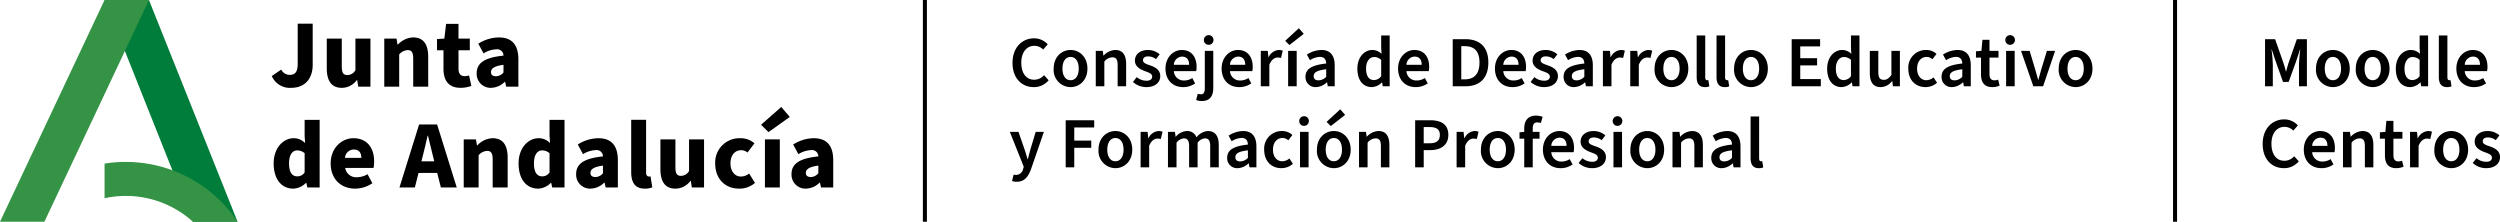 <svg xmlns="http://www.w3.org/2000/svg" width="660.056" height="58.545" viewBox="0 0 660.056 58.545">
  <g id="Grupo_6226" data-name="Grupo 6226" transform="translate(-137 -53)">
    <g id="Grupo_6218" data-name="Grupo 6218" transform="translate(1.229 1.271)">
      <rect id="Rectángulo_3787" data-name="Rectángulo 3787" width="1.064" height="58.544" transform="translate(379.432 51.729)"/>
      <path id="Trazado_8760" data-name="Trazado 8760" d="M71.358,24.063c3.909,0,5.7-2.733,5.7-6.055V7.125H73.1V17.676c0,2.275-.715,2.963-2.146,2.963a2.476,2.476,0,0,1-2.2-1.4l-2.5,1.711a5.227,5.227,0,0,0,5.11,3.118" transform="translate(141.27 50.857)"/>
      <path id="Trazado_8761" data-name="Trazado 8761" d="M83.864,23.825a4.94,4.94,0,0,0,3.961-2.044h.1l.282,1.737h3.219v-12.7h-3.96v8.328a2.417,2.417,0,0,1-2.12,1.3c-1.022,0-1.483-.511-1.483-2.275V10.821H79.9V18.69c0,3.167,1.175,5.135,3.96,5.135" transform="translate(142.148 51.096)"/>
      <path id="Trazado_8762" data-name="Trazado 8762" d="M101.8,16.18v7.357h3.96V15.669c0-3.169-1.175-5.136-3.935-5.136a5.717,5.717,0,0,0-4.062,1.892h-.1l-.28-1.585H94.16v12.7H98.1V15.029a3.172,3.172,0,0,1,2.221-1.15c1.022,0,1.483.538,1.483,2.3" transform="translate(143.068 51.077)"/>
      <path id="Trazado_8763" data-name="Trazado 8763" d="M115.7,20.79a3.445,3.445,0,0,1-1.176.179c-.945,0-1.609-.536-1.609-1.968V14.148H115.9V11.056h-2.988V7.173h-3.27l-.461,3.883-1.939.129v2.963h1.709v4.9c0,2.989,1.3,5.007,4.472,5.007a8.011,8.011,0,0,0,2.887-.511Z" transform="translate(143.91 50.86)"/>
      <path id="Trazado_8764" data-name="Trazado 8764" d="M122.981,10.534a10.33,10.33,0,0,0-5.468,1.659l1.382,2.555a6.79,6.79,0,0,1,3.32-1.072,1.673,1.673,0,0,1,1.943,1.659c-5.009.512-7.079,1.968-7.079,4.651a3.682,3.682,0,0,0,3.782,3.858,5.318,5.318,0,0,0,3.628-1.584h.1l.282,1.277h3.219v-7.2c0-3.985-1.839-5.8-5.109-5.8m1.176,9.248a2.65,2.65,0,0,1-1.943,1c-.87,0-1.354-.359-1.354-1.1,0-.9.765-1.584,3.3-1.916Z" transform="translate(144.545 51.077)"/>
      <path id="Trazado_8765" data-name="Trazado 8765" d="M74.9,35.239l.128,1.89a4.029,4.029,0,0,0-3.067-1.3c-2.63,0-5.237,2.5-5.237,6.643s2.044,6.668,5.186,6.668A4.979,4.979,0,0,0,75.262,47.6h.077l.281,1.226h3.244V30.973H74.9Zm0,9.607a2.213,2.213,0,0,1-1.942,1.047c-1.355,0-2.171-1.023-2.171-3.45,0-2.375,1-3.4,2.12-3.4a3.029,3.029,0,0,1,1.993.74Z" transform="translate(141.301 52.395)"/>
      <path id="Trazado_8766" data-name="Trazado 8766" d="M86.868,35.533c-3.041,0-6,2.529-6,6.642,0,4.242,2.811,6.669,6.439,6.669a8.186,8.186,0,0,0,4.573-1.431L90.6,45.037a5.523,5.523,0,0,1-2.735.792A2.921,2.921,0,0,1,84.7,43.376h7.485a9.2,9.2,0,0,0,.154-1.737c0-3.449-1.789-6.106-5.468-6.106m-2.223,5.186a2.339,2.339,0,0,1,2.325-2.2c1.431,0,1.993.945,1.993,2.2Z" transform="translate(142.211 52.688)"/>
      <path id="Trazado_8767" data-name="Trazado 8767" d="M103.114,32.125,97.928,48.757h4.062l.971-3.833h4.932l.971,3.833h4.19l-5.186-16.632Zm.613,9.733.358-1.43c.434-1.636.869-3.6,1.277-5.339h.1c.434,1.736.868,3.7,1.3,5.339l.358,1.43Z" transform="translate(143.311 52.469)"/>
      <path id="Trazado_8768" data-name="Trazado 8768" d="M121.528,35.533a5.711,5.711,0,0,0-4.062,1.89h-.1l-.281-1.584h-3.219v12.7H117.8V40.029a3.173,3.173,0,0,1,2.224-1.15c1.022,0,1.482.536,1.482,2.3v7.357h3.96V40.668c0-3.168-1.175-5.135-3.934-5.135" transform="translate(144.338 52.688)"/>
      <path id="Trazado_8769" data-name="Trazado 8769" d="M135.647,35.239l.128,1.89a4.029,4.029,0,0,0-3.067-1.3c-2.63,0-5.237,2.5-5.237,6.643s2.044,6.668,5.186,6.668A4.979,4.979,0,0,0,136,47.6h.077l.281,1.226h3.244V30.973h-3.96Zm0,9.607a2.212,2.212,0,0,1-1.942,1.047c-1.355,0-2.171-1.023-2.171-3.45,0-2.375,1-3.4,2.12-3.4a3.029,3.029,0,0,1,1.993.74Z" transform="translate(145.215 52.395)"/>
      <path id="Trazado_8770" data-name="Trazado 8770" d="M147.653,35.534a10.33,10.33,0,0,0-5.468,1.659l1.381,2.555a6.8,6.8,0,0,1,3.321-1.072,1.672,1.672,0,0,1,1.942,1.659c-5.008.512-7.077,1.968-7.077,4.651a3.681,3.681,0,0,0,3.781,3.858,5.318,5.318,0,0,0,3.629-1.584h.1l.282,1.277h3.219v-7.2c0-3.985-1.839-5.8-5.109-5.8m1.175,9.248a2.646,2.646,0,0,1-1.942,1c-.87,0-1.355-.359-1.355-1.1,0-.9.766-1.584,3.3-1.916Z" transform="translate(146.135 52.688)"/>
      <path id="Trazado_8771" data-name="Trazado 8771" d="M160.056,45.944c-.307,0-.715-.255-.715-1.074v-13.9h-3.934V44.718c0,2.657.894,4.42,3.6,4.42a5.284,5.284,0,0,0,1.966-.332l-.459-2.912a1.583,1.583,0,0,1-.461.051" transform="translate(147.014 52.395)"/>
      <path id="Trazado_8772" data-name="Trazado 8772" d="M170.218,44.15a2.415,2.415,0,0,1-2.12,1.3c-1.022,0-1.483-.512-1.483-2.275V35.822h-3.959V43.69c0,3.168,1.174,5.136,3.959,5.136a4.94,4.94,0,0,0,3.961-2.044h.1l.281,1.736h3.22v-12.7h-3.961Z" transform="translate(147.48 52.707)"/>
      <path id="Trazado_8773" data-name="Trazado 8773" d="M183.01,45.65c-1.559,0-2.735-1.354-2.735-3.475,0-2.094,1.1-3.474,2.861-3.474a2.617,2.617,0,0,1,1.635.613l1.84-2.427a5.473,5.473,0,0,0-3.705-1.354,6.414,6.414,0,0,0-6.667,6.642c0,4.215,2.732,6.669,6.309,6.669a6.2,6.2,0,0,0,4.191-1.507l-1.534-2.478a3.554,3.554,0,0,1-2.2.792" transform="translate(148.357 52.688)"/>
      <path id="Trazado_8774" data-name="Trazado 8774" d="M187.615,32.481l1.967,1.942,5.62-4.01-2.248-2.632Z" transform="translate(149.09 52.188)"/>
      <rect id="Rectángulo_3789" data-name="Rectángulo 3789" width="3.934" height="12.698" transform="translate(337.727 88.527)"/>
      <path id="Trazado_8775" data-name="Trazado 8775" d="M201.076,35.534a10.324,10.324,0,0,0-5.467,1.659l1.38,2.555a6.8,6.8,0,0,1,3.321-1.072,1.671,1.671,0,0,1,1.942,1.659c-5.007.512-7.076,1.968-7.076,4.651a3.681,3.681,0,0,0,3.781,3.858,5.313,5.313,0,0,0,3.628-1.584h.1l.281,1.277h3.219v-7.2c0-3.985-1.838-5.8-5.109-5.8m1.175,9.248a2.646,2.646,0,0,1-1.942,1c-.869,0-1.354-.359-1.354-1.1,0-.9.766-1.584,3.3-1.916Z" transform="translate(149.576 52.688)"/>
      <rect id="Rectángulo_3818" data-name="Rectángulo 3818" width="1.064" height="58.544" transform="translate(709.5 51.729)"/>
      <path id="Trazado_8901" data-name="Trazado 8901" d="M1.558,19H3.61V13.338A35.247,35.247,0,0,0,3.268,9.31h.076l.988,3L6.308,17.86H7.79L9.8,12.312l.988-3h.076a35.247,35.247,0,0,0-.342,4.028V19h2.09V6.574H9.956l-2.128,6.08c-.266.8-.456,1.52-.684,2.432H7.068c-.228-.912-.456-1.634-.722-2.432L4.218,6.574H1.558Zm17.917.228c2.318,0,4.446-1.786,4.446-4.883,0-3.116-2.128-4.921-4.446-4.921-2.337,0-4.465,1.805-4.465,4.921A4.524,4.524,0,0,0,19.475,19.228Zm0-1.824c-1.349,0-2.147-1.216-2.147-3.059,0-1.862.8-3.078,2.147-3.078s2.147,1.216,2.147,3.078C21.622,16.188,20.824,17.4,19.475,17.4Zm10.507,1.824c2.318,0,4.446-1.786,4.446-4.883,0-3.116-2.128-4.921-4.446-4.921-2.337,0-4.465,1.805-4.465,4.921A4.524,4.524,0,0,0,29.982,19.228Zm0-1.824c-1.349,0-2.147-1.216-2.147-3.059,0-1.862.8-3.078,2.147-3.078s2.147,1.216,2.147,3.078C32.129,16.188,31.331,17.4,29.982,17.4Zm9.937,1.824a3.882,3.882,0,0,0,2.622-1.235h.076L42.788,19h1.824V5.586H42.37V8.949l.1,1.5a3.434,3.434,0,0,0-2.432-1.026c-2.052,0-3.952,1.862-3.952,4.921C36.081,17.423,37.582,19.228,39.919,19.228Zm.551-1.862c-1.33,0-2.09-1.045-2.09-3.059,0-1.919.969-3.021,2.128-3.021a2.638,2.638,0,0,1,1.862.76V16.34A2.369,2.369,0,0,1,40.47,17.366Zm9.139,1.862a2.664,2.664,0,0,0,1.178-.209l-.266-1.653a1.172,1.172,0,0,1-.342.038c-.228,0-.475-.19-.475-.741V5.586H47.443V16.549C47.443,18.2,48.032,19.228,49.609,19.228Zm7.068,0a5.428,5.428,0,0,0,3.23-.988l-.76-1.406a3.918,3.918,0,0,1-2.166.646,2.608,2.608,0,0,1-2.7-2.47h5.89a5.023,5.023,0,0,0,.114-1.14c0-2.622-1.368-4.446-3.9-4.446-2.185,0-4.313,1.862-4.313,4.9C52.079,17.442,54.093,19.228,56.677,19.228Zm-2.394-5.89a2.23,2.23,0,0,1,2.166-2.166c1.216,0,1.862.8,1.862,2.166ZM6.536,40.628a4.984,4.984,0,0,0,3.933-1.805L9.253,37.474a3.391,3.391,0,0,1-2.622,1.2c-2.071,0-3.382-1.71-3.382-4.5,0-2.774,1.444-4.446,3.42-4.446a3.225,3.225,0,0,1,2.356.988l1.2-1.387a4.862,4.862,0,0,0-3.591-1.577c-3.154,0-5.7,2.413-5.7,6.479C.931,38.348,3.42,40.628,6.536,40.628Zm9.861,0a5.428,5.428,0,0,0,3.23-.988l-.76-1.406a3.918,3.918,0,0,1-2.166.646A2.608,2.608,0,0,1,14,36.41h5.89a5.023,5.023,0,0,0,.114-1.14c0-2.622-1.368-4.446-3.9-4.446-2.185,0-4.313,1.862-4.313,4.9C11.8,38.842,13.813,40.628,16.4,40.628ZM14,34.738a2.23,2.23,0,0,1,2.166-2.166c1.216,0,1.862.8,1.862,2.166ZM22.135,40.4H24.4V33.9a2.8,2.8,0,0,1,2.09-1.14c.988,0,1.425.551,1.425,2.071V40.4h2.242V34.548c0-2.356-.874-3.724-2.888-3.724a4.408,4.408,0,0,0-3.059,1.482h-.057l-.171-1.254H22.135Zm14.06.228a4.733,4.733,0,0,0,1.938-.4l-.4-1.577a2.514,2.514,0,0,1-.969.19c-.874,0-1.311-.532-1.311-1.615V32.838h2.375V31.052H35.454V28.145H33.592l-.266,2.907-1.444.114v1.672h1.33v4.389C33.212,39.26,34.01,40.628,36.195,40.628Zm3.648-.228H42.1V34.738c.551-1.425,1.444-1.919,2.185-1.919a3.091,3.091,0,0,1,.893.114l.456-1.919a2.666,2.666,0,0,0-1.064-.19,3.244,3.244,0,0,0-2.66,1.9h-.057l-.171-1.672H39.843Zm10.887.228c2.318,0,4.446-1.786,4.446-4.883,0-3.116-2.128-4.921-4.446-4.921-2.337,0-4.465,1.805-4.465,4.921A4.524,4.524,0,0,0,50.73,40.628Zm0-1.824c-1.349,0-2.147-1.216-2.147-3.059,0-1.862.8-3.078,2.147-3.078s2.147,1.216,2.147,3.078C52.877,37.588,52.079,38.8,50.73,38.8Zm9.2,1.824c2.375,0,3.667-1.292,3.667-2.907s-1.273-2.356-2.717-2.85c-1.178-.4-1.843-.665-1.843-1.349,0-.551.418-1.007,1.349-1.007a3.4,3.4,0,0,1,2.09.722l.969-1.273a4.719,4.719,0,0,0-3.116-1.14c-2.09,0-3.42,1.178-3.42,2.812,0,1.482,1.254,2.261,2.6,2.755,1.045.38,1.957.684,1.957,1.463,0,.627-.475,1.083-1.463,1.083a3.989,3.989,0,0,1-2.622-.95l-.988,1.273A5.205,5.205,0,0,0,59.926,40.628Z" transform="translate(732.234 55.5)"/>
      <path id="Trazado_8902" data-name="Trazado 8902" d="M6.536,19.228a4.984,4.984,0,0,0,3.933-1.805L9.253,16.074a3.391,3.391,0,0,1-2.622,1.2c-2.071,0-3.382-1.71-3.382-4.5,0-2.774,1.444-4.446,3.42-4.446a3.225,3.225,0,0,1,2.356.988l1.2-1.387A4.862,4.862,0,0,0,6.631,6.346c-3.154,0-5.7,2.413-5.7,6.479C.931,16.948,3.42,19.228,6.536,19.228Zm9.728,0c2.318,0,4.446-1.786,4.446-4.883,0-3.116-2.128-4.921-4.446-4.921-2.337,0-4.465,1.805-4.465,4.921A4.524,4.524,0,0,0,16.264,19.228Zm0-1.824c-1.349,0-2.147-1.216-2.147-3.059,0-1.862.8-3.078,2.147-3.078s2.147,1.216,2.147,3.078C18.411,16.188,17.613,17.4,16.264,17.4Zm6.65,1.6h2.261V12.5a2.8,2.8,0,0,1,2.09-1.14c.988,0,1.425.551,1.425,2.071V19h2.242V13.148c0-2.356-.874-3.724-2.888-3.724a4.408,4.408,0,0,0-3.059,1.482h-.057l-.171-1.254H22.914Zm13.357.228c2.375,0,3.667-1.292,3.667-2.907s-1.273-2.356-2.717-2.85c-1.178-.4-1.843-.665-1.843-1.349,0-.551.418-1.007,1.349-1.007a3.4,3.4,0,0,1,2.09.722l.969-1.273a4.719,4.719,0,0,0-3.116-1.14c-2.09,0-3.42,1.178-3.42,2.812,0,1.482,1.254,2.261,2.6,2.755,1.045.38,1.957.684,1.957,1.463,0,.627-.475,1.083-1.463,1.083a3.989,3.989,0,0,1-2.622-.95l-.988,1.273A5.205,5.205,0,0,0,36.271,19.228Zm9.652,0a5.428,5.428,0,0,0,3.23-.988l-.76-1.406a3.918,3.918,0,0,1-2.166.646,2.608,2.608,0,0,1-2.7-2.47h5.89a5.023,5.023,0,0,0,.114-1.14c0-2.622-1.368-4.446-3.895-4.446-2.185,0-4.313,1.862-4.313,4.9C41.325,17.442,43.339,19.228,45.923,19.228Zm-2.394-5.89a2.23,2.23,0,0,1,2.166-2.166c1.216,0,1.862.8,1.862,2.166Zm7.41,9.557c2.242,0,3-1.482,3-3.477V9.652H51.7v9.823c0,1.083-.247,1.653-1.064,1.653a2.7,2.7,0,0,1-.8-.152l-.418,1.653A3.9,3.9,0,0,0,50.939,22.9ZM52.8,8.056a1.275,1.275,0,1,0-1.349-1.273A1.248,1.248,0,0,0,52.8,8.056Zm7.942,11.172a5.428,5.428,0,0,0,3.23-.988l-.76-1.406a3.918,3.918,0,0,1-2.166.646,2.608,2.608,0,0,1-2.7-2.47h5.89a5.023,5.023,0,0,0,.114-1.14c0-2.622-1.368-4.446-3.895-4.446-2.185,0-4.313,1.862-4.313,4.9C56.145,17.442,58.159,19.228,60.743,19.228Zm-2.394-5.89a2.23,2.23,0,0,1,2.166-2.166c1.216,0,1.862.8,1.862,2.166ZM66.481,19h2.261V13.338c.551-1.425,1.444-1.919,2.185-1.919a3.092,3.092,0,0,1,.893.114l.456-1.919a2.666,2.666,0,0,0-1.064-.19,3.244,3.244,0,0,0-2.66,1.9h-.057l-.171-1.672H66.481Zm7.22,0h2.261V9.652H73.7Zm.342-10.887,3.781-2.945L76.532,3.686l-3.61,3.325Zm7.011,11.115a4.351,4.351,0,0,0,2.85-1.254h.076L84.17,19h1.824V13.471c0-2.6-1.178-4.047-3.5-4.047A7.3,7.3,0,0,0,78.66,10.64l.8,1.482a5.258,5.258,0,0,1,2.622-.874c1.254,0,1.634.8,1.672,1.748-3.838.418-5.472,1.444-5.472,3.5A2.623,2.623,0,0,0,81.054,19.228Zm.684-1.786c-.76,0-1.292-.3-1.292-1.1,0-.95.76-1.52,3.306-1.824v1.976A2.784,2.784,0,0,1,81.738,17.442Zm14.079,1.786a3.882,3.882,0,0,0,2.622-1.235h.076L98.686,19h1.824V5.586H98.268V8.949l.095,1.5a3.434,3.434,0,0,0-2.432-1.026c-2.052,0-3.952,1.862-3.952,4.921C91.979,17.423,93.48,19.228,95.817,19.228Zm.551-1.862c-1.33,0-2.09-1.045-2.09-3.059,0-1.919.969-3.021,2.128-3.021a2.638,2.638,0,0,1,1.862.76V16.34A2.369,2.369,0,0,1,96.368,17.366Zm10.963,1.862a5.428,5.428,0,0,0,3.23-.988l-.76-1.406a3.918,3.918,0,0,1-2.166.646,2.608,2.608,0,0,1-2.7-2.47h5.89a5.024,5.024,0,0,0,.114-1.14c0-2.622-1.368-4.446-3.9-4.446-2.185,0-4.313,1.862-4.313,4.9C102.733,17.442,104.747,19.228,107.331,19.228Zm-2.394-5.89a2.23,2.23,0,0,1,2.166-2.166c1.216,0,1.862.8,1.862,2.166ZM117.154,19h3.439c3.686,0,5.966-2.128,5.966-6.27,0-4.123-2.28-6.156-6.08-6.156h-3.325Zm2.261-1.824V8.417h.912c2.47,0,3.895,1.273,3.895,4.313,0,3.059-1.425,4.446-3.895,4.446Zm13.49,2.052a5.428,5.428,0,0,0,3.23-.988l-.76-1.406a3.918,3.918,0,0,1-2.166.646,2.608,2.608,0,0,1-2.7-2.47h5.89a5.023,5.023,0,0,0,.114-1.14c0-2.622-1.368-4.446-3.895-4.446-2.185,0-4.313,1.862-4.313,4.9C128.307,17.442,130.321,19.228,132.9,19.228Zm-2.394-5.89a2.23,2.23,0,0,1,2.166-2.166c1.216,0,1.862.8,1.862,2.166Zm10.754,5.89c2.375,0,3.667-1.292,3.667-2.907s-1.273-2.356-2.717-2.85c-1.178-.4-1.843-.665-1.843-1.349,0-.551.418-1.007,1.349-1.007a3.4,3.4,0,0,1,2.09.722l.969-1.273a4.719,4.719,0,0,0-3.116-1.14c-2.09,0-3.42,1.178-3.42,2.812,0,1.482,1.254,2.261,2.6,2.755,1.045.38,1.957.684,1.957,1.463,0,.627-.475,1.083-1.463,1.083a3.989,3.989,0,0,1-2.622-.95l-.988,1.273A5.205,5.205,0,0,0,141.265,19.228Zm7.942,0a4.351,4.351,0,0,0,2.85-1.254h.076l.19,1.026h1.824V13.471c0-2.6-1.178-4.047-3.5-4.047a7.3,7.3,0,0,0-3.838,1.216l.8,1.482a5.258,5.258,0,0,1,2.622-.874c1.254,0,1.634.8,1.672,1.748-3.838.418-5.472,1.444-5.472,3.5A2.623,2.623,0,0,0,149.207,19.228Zm.684-1.786c-.76,0-1.292-.3-1.292-1.1,0-.95.76-1.52,3.306-1.824v1.976A2.784,2.784,0,0,1,149.891,17.442ZM156.807,19h2.261V13.338c.551-1.425,1.444-1.919,2.185-1.919a3.092,3.092,0,0,1,.893.114l.456-1.919a2.666,2.666,0,0,0-1.064-.19,3.244,3.244,0,0,0-2.66,1.9h-.057l-.171-1.672h-1.843Zm7.22,0h2.261V13.338c.551-1.425,1.444-1.919,2.185-1.919a3.092,3.092,0,0,1,.893.114l.456-1.919a2.666,2.666,0,0,0-1.064-.19,3.244,3.244,0,0,0-2.66,1.9h-.057l-.171-1.672h-1.843Zm10.887.228c2.318,0,4.446-1.786,4.446-4.883,0-3.116-2.128-4.921-4.446-4.921-2.337,0-4.465,1.805-4.465,4.921A4.524,4.524,0,0,0,174.914,19.228Zm0-1.824c-1.349,0-2.147-1.216-2.147-3.059,0-1.862.8-3.078,2.147-3.078s2.147,1.216,2.147,3.078C177.061,16.188,176.263,17.4,174.914,17.4Zm8.816,1.824a2.664,2.664,0,0,0,1.178-.209l-.266-1.653a1.172,1.172,0,0,1-.342.038c-.228,0-.475-.19-.475-.741V5.586h-2.261V16.549C181.564,18.2,182.153,19.228,183.73,19.228Zm5.244,0a2.664,2.664,0,0,0,1.178-.209l-.266-1.653a1.172,1.172,0,0,1-.342.038c-.228,0-.475-.19-.475-.741V5.586h-2.261V16.549C186.808,18.2,187.4,19.228,188.974,19.228Zm6.935,0c2.318,0,4.446-1.786,4.446-4.883,0-3.116-2.128-4.921-4.446-4.921-2.337,0-4.465,1.805-4.465,4.921A4.524,4.524,0,0,0,195.909,19.228Zm0-1.824c-1.349,0-2.147-1.216-2.147-3.059,0-1.862.8-3.078,2.147-3.078s2.147,1.216,2.147,3.078C198.056,16.188,197.258,17.4,195.909,17.4ZM206.644,19h7.7V17.1h-5.434V13.49h4.446v-1.9h-4.446V8.474h5.244v-1.9h-7.505Zm13.205.228a3.882,3.882,0,0,0,2.622-1.235h.076L222.718,19h1.824V5.586H222.3V8.949l.1,1.5a3.434,3.434,0,0,0-2.432-1.026c-2.052,0-3.952,1.862-3.952,4.921C216.011,17.423,217.512,19.228,219.849,19.228Zm.551-1.862c-1.33,0-2.09-1.045-2.09-3.059,0-1.919.969-3.021,2.128-3.021a2.638,2.638,0,0,1,1.862.76V16.34A2.369,2.369,0,0,1,220.4,17.366Zm9.747,1.862a3.774,3.774,0,0,0,3-1.6h.057L233.377,19h1.843V9.652h-2.242v6.384c-.684.893-1.216,1.273-2.033,1.273-.988,0-1.425-.57-1.425-2.09V9.652h-2.242V15.5C227.278,17.86,228.152,19.228,230.147,19.228Zm11.818,0a4.644,4.644,0,0,0,3.059-1.14l-.912-1.425a3.011,3.011,0,0,1-1.919.741c-1.425,0-2.432-1.216-2.432-3.059,0-1.862,1.026-3.078,2.508-3.078a2.2,2.2,0,0,1,1.539.608l1.083-1.406a3.967,3.967,0,0,0-2.736-1.045,4.636,4.636,0,0,0-4.712,4.921C237.443,17.442,239.419,19.228,241.965,19.228Zm7.03,0a4.351,4.351,0,0,0,2.85-1.254h.076l.19,1.026h1.824V13.471c0-2.6-1.178-4.047-3.5-4.047A7.3,7.3,0,0,0,246.6,10.64l.8,1.482a5.258,5.258,0,0,1,2.622-.874c1.254,0,1.634.8,1.672,1.748-3.838.418-5.472,1.444-5.472,3.5A2.623,2.623,0,0,0,249,19.228Zm.684-1.786c-.76,0-1.292-.3-1.292-1.1,0-.95.76-1.52,3.306-1.824v1.976A2.784,2.784,0,0,1,249.679,17.442Zm9.937,1.786a4.733,4.733,0,0,0,1.938-.4l-.4-1.577a2.514,2.514,0,0,1-.969.19c-.874,0-1.311-.532-1.311-1.615V11.438h2.375V9.652h-2.375V6.745h-1.862l-.266,2.907-1.444.114v1.672h1.33v4.389C256.633,17.86,257.431,19.228,259.616,19.228ZM263.264,19h2.261V9.652h-2.261ZM264.4,8.056a1.275,1.275,0,1,0-1.349-1.273A1.248,1.248,0,0,0,264.4,8.056ZM270.446,19h2.584L276.2,9.652h-2.166l-1.463,4.807c-.247.931-.532,1.881-.779,2.831h-.076c-.266-.95-.532-1.9-.8-2.831l-1.444-4.807H267.2Zm11.172.228c2.318,0,4.446-1.786,4.446-4.883,0-3.116-2.128-4.921-4.446-4.921-2.337,0-4.465,1.805-4.465,4.921A4.524,4.524,0,0,0,281.618,19.228Zm0-1.824c-1.349,0-2.147-1.216-2.147-3.059,0-1.862.8-3.078,2.147-3.078s2.147,1.216,2.147,3.078C283.765,16.188,282.967,17.4,281.618,17.4ZM2.033,44.219c2.052,0,3.04-1.292,3.819-3.42l3.363-9.747H7.049L5.681,35.593c-.228.855-.475,1.767-.7,2.641H4.9c-.266-.893-.532-1.824-.817-2.641L2.508,31.052H.228L3.9,40.267l-.171.589a1.935,1.935,0,0,1-1.843,1.558,2.124,2.124,0,0,1-.646-.1L.8,44.01A3.352,3.352,0,0,0,2.033,44.219ZM14.972,40.4h2.261V35.251h4.484v-1.9H17.233V29.874H22.5v-1.9H14.972Zm13.129.228c2.318,0,4.446-1.786,4.446-4.883,0-3.116-2.128-4.921-4.446-4.921-2.337,0-4.465,1.805-4.465,4.921A4.524,4.524,0,0,0,28.1,40.628Zm0-1.824c-1.349,0-2.147-1.216-2.147-3.059,0-1.862.8-3.078,2.147-3.078s2.147,1.216,2.147,3.078C30.248,37.588,29.45,38.8,28.1,38.8Zm6.65,1.6h2.261V34.738c.551-1.425,1.444-1.919,2.185-1.919a3.091,3.091,0,0,1,.893.114l.456-1.919a2.666,2.666,0,0,0-1.064-.19,3.244,3.244,0,0,0-2.66,1.9h-.057l-.171-1.672H34.751Zm7.22,0h2.261V33.9a2.8,2.8,0,0,1,1.919-1.14c.95,0,1.406.551,1.406,2.071V40.4H49.8V33.9a2.8,2.8,0,0,1,1.919-1.14c.969,0,1.406.551,1.406,2.071V40.4h2.261V34.548c0-2.356-.912-3.724-2.888-3.724a4.2,4.2,0,0,0-3,1.672,2.537,2.537,0,0,0-2.584-1.672,4.051,4.051,0,0,0-2.869,1.5h-.057l-.171-1.273H41.971Zm18.411.228a4.351,4.351,0,0,0,2.85-1.254h.076L63.5,40.4h1.824V34.871c0-2.6-1.178-4.047-3.5-4.047a7.3,7.3,0,0,0-3.838,1.216l.8,1.482a5.258,5.258,0,0,1,2.622-.874c1.254,0,1.634.8,1.672,1.748-3.838.418-5.472,1.444-5.472,3.5A2.623,2.623,0,0,0,60.382,40.628Zm.684-1.786c-.76,0-1.292-.3-1.292-1.1,0-.95.76-1.52,3.306-1.824v1.976A2.784,2.784,0,0,1,61.066,38.842ZM71.9,40.628a4.644,4.644,0,0,0,3.059-1.14l-.912-1.425a3.011,3.011,0,0,1-1.919.741c-1.425,0-2.432-1.216-2.432-3.059,0-1.862,1.026-3.078,2.508-3.078a2.2,2.2,0,0,1,1.539.608l1.083-1.406a3.967,3.967,0,0,0-2.736-1.045,4.636,4.636,0,0,0-4.712,4.921C67.374,38.842,69.35,40.628,71.9,40.628Zm4.94-.228H79.1V31.052H76.836Zm1.14-10.944a1.275,1.275,0,1,0-1.349-1.273A1.248,1.248,0,0,0,77.976,29.456Zm7.79,11.172c2.318,0,4.446-1.786,4.446-4.883,0-3.116-2.128-4.921-4.446-4.921-2.337,0-4.465,1.805-4.465,4.921A4.524,4.524,0,0,0,85.766,40.628Zm0-1.824c-1.349,0-2.147-1.216-2.147-3.059,0-1.862.8-3.078,2.147-3.078s2.147,1.216,2.147,3.078C87.913,37.588,87.115,38.8,85.766,38.8Zm-.8-9.291,3.781-2.945-1.292-1.482-3.61,3.325ZM92.416,40.4h2.261V33.9a2.8,2.8,0,0,1,2.09-1.14c.988,0,1.425.551,1.425,2.071V40.4h2.242V34.548c0-2.356-.874-3.724-2.888-3.724a4.408,4.408,0,0,0-3.059,1.482H94.43l-.171-1.254H92.416Zm14.82,0H109.5V35.859h1.748c2.679,0,4.75-1.254,4.75-4.028,0-2.888-2.071-3.857-4.826-3.857h-3.933Zm2.261-6.346V29.779H111c1.805,0,2.755.532,2.755,2.052,0,1.5-.855,2.223-2.679,2.223ZM118.18,40.4h2.261V34.738c.551-1.425,1.444-1.919,2.185-1.919a3.091,3.091,0,0,1,.893.114l.456-1.919a2.666,2.666,0,0,0-1.064-.19,3.244,3.244,0,0,0-2.66,1.9h-.057l-.171-1.672H118.18Zm10.887.228c2.318,0,4.446-1.786,4.446-4.883,0-3.116-2.128-4.921-4.446-4.921-2.337,0-4.465,1.805-4.465,4.921A4.524,4.524,0,0,0,129.067,40.628Zm0-1.824c-1.349,0-2.147-1.216-2.147-3.059,0-1.862.8-3.078,2.147-3.078s2.147,1.216,2.147,3.078C131.214,37.588,130.416,38.8,129.067,38.8Zm6.973,1.6h2.242V32.838h1.8V31.052h-1.8V30.1c0-1.064.4-1.558,1.178-1.558a3.657,3.657,0,0,1,.969.152l.456-1.615a5.091,5.091,0,0,0-1.729-.323c-2.223,0-3.116,1.444-3.116,3.382v.912l-1.254.114v1.672h1.254Zm9.538.228a5.428,5.428,0,0,0,3.23-.988l-.76-1.406a3.918,3.918,0,0,1-2.166.646,2.608,2.608,0,0,1-2.7-2.47h5.89a5.023,5.023,0,0,0,.114-1.14c0-2.622-1.368-4.446-3.9-4.446-2.185,0-4.313,1.862-4.313,4.9C140.98,38.842,142.994,40.628,145.578,40.628Zm-2.394-5.89a2.23,2.23,0,0,1,2.166-2.166c1.216,0,1.862.8,1.862,2.166Zm10.754,5.89c2.375,0,3.667-1.292,3.667-2.907s-1.273-2.356-2.717-2.85c-1.178-.4-1.843-.665-1.843-1.349,0-.551.418-1.007,1.349-1.007a3.4,3.4,0,0,1,2.09.722l.969-1.273a4.719,4.719,0,0,0-3.116-1.14c-2.09,0-3.42,1.178-3.42,2.812,0,1.482,1.254,2.261,2.6,2.755,1.045.38,1.957.684,1.957,1.463,0,.627-.475,1.083-1.463,1.083a3.989,3.989,0,0,1-2.622-.95L150.4,39.26A5.205,5.205,0,0,0,153.938,40.628ZM159.6,40.4h2.261V31.052H159.6Zm1.14-10.944a1.275,1.275,0,1,0-1.349-1.273A1.248,1.248,0,0,0,160.74,29.456Zm7.79,11.172c2.318,0,4.446-1.786,4.446-4.883,0-3.116-2.128-4.921-4.446-4.921-2.337,0-4.465,1.805-4.465,4.921A4.524,4.524,0,0,0,168.53,40.628Zm0-1.824c-1.349,0-2.147-1.216-2.147-3.059,0-1.862.8-3.078,2.147-3.078s2.147,1.216,2.147,3.078C170.677,37.588,169.879,38.8,168.53,38.8Zm6.65,1.6h2.261V33.9a2.8,2.8,0,0,1,2.09-1.14c.988,0,1.425.551,1.425,2.071V40.4H183.2V34.548c0-2.356-.874-3.724-2.888-3.724a4.408,4.408,0,0,0-3.059,1.482h-.057l-.171-1.254H175.18Zm13.015.228a4.351,4.351,0,0,0,2.85-1.254h.076l.19,1.026h1.824V34.871c0-2.6-1.178-4.047-3.5-4.047A7.3,7.3,0,0,0,185.8,32.04l.8,1.482a5.258,5.258,0,0,1,2.622-.874c1.254,0,1.634.8,1.672,1.748-3.838.418-5.472,1.444-5.472,3.5A2.623,2.623,0,0,0,188.2,40.628Zm.684-1.786c-.76,0-1.292-.3-1.292-1.1,0-.95.76-1.52,3.306-1.824v1.976A2.784,2.784,0,0,1,188.879,38.842Zm9.082,1.786a2.664,2.664,0,0,0,1.178-.209l-.266-1.653a1.172,1.172,0,0,1-.342.038c-.228,0-.475-.19-.475-.741V26.986H195.8V37.949C195.8,39.6,196.384,40.628,197.961,40.628Z" transform="translate(402.166 55.5)"/>
    </g>
    <g id="Grupo_6220" data-name="Grupo 6220" transform="translate(137 53)">
      <g id="Grupo_6109" data-name="Grupo 6109" transform="translate(0 0)">
        <path id="Trazado_783" data-name="Trazado 783" d="M33.58,15.42H45.3L68.7,73.964H56.9Z" transform="translate(-5.973 -15.42)" fill="#007d3a" fill-rule="evenodd"/>
        <path id="Trazado_784" data-name="Trazado 784" d="M54.749,15.42H43.027L15.42,73.965H27.141Z" transform="translate(-15.42 -15.42)" fill="#359346" fill-rule="evenodd"/>
      </g>
      <path id="Trazado_785" data-name="Trazado 785" d="M56.9,59.335H68.7A35.518,35.518,0,0,0,33.58,43.981v9.147a26.377,26.377,0,0,1,23.321,6.2Z" transform="translate(-5.973 -0.791)" fill="#359346" fill-rule="evenodd"/>
    </g>
  </g>
</svg>

